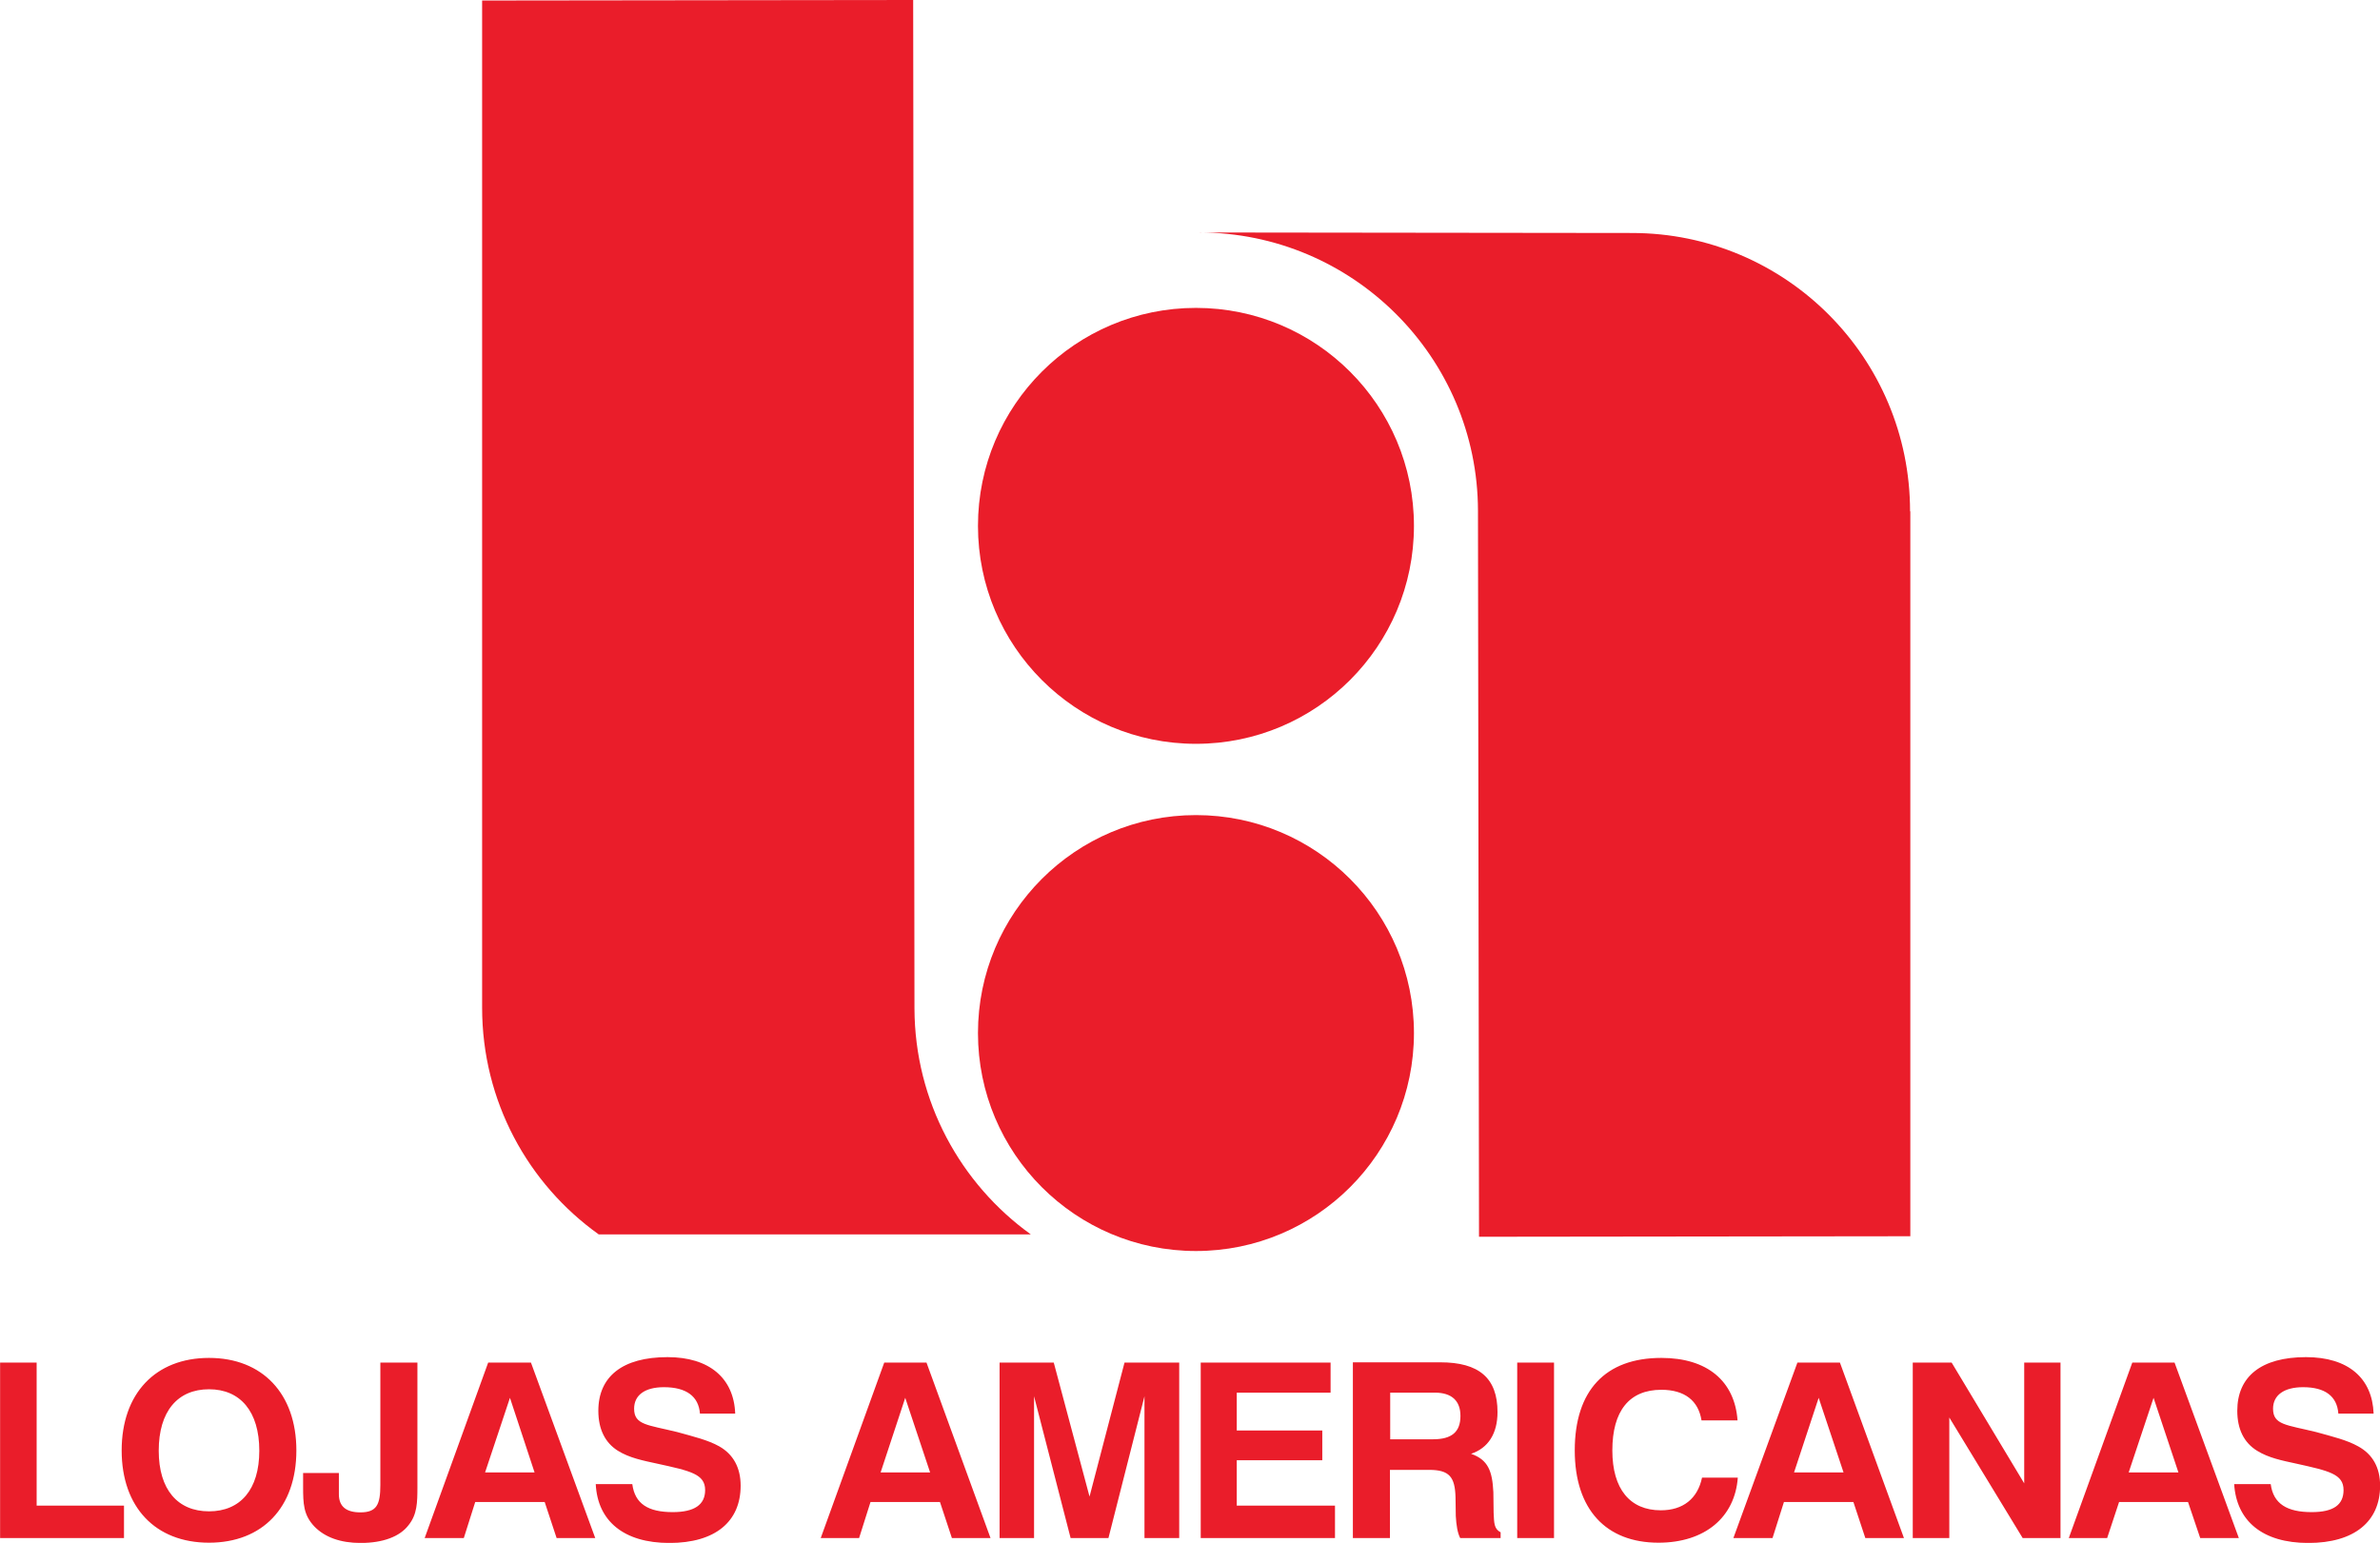 <?xml version="1.0" encoding="utf-8"?>
<!-- Generator: Adobe Illustrator 17.1.0, SVG Export Plug-In . SVG Version: 6.00 Build 0)  -->
<!DOCTYPE svg PUBLIC "-//W3C//DTD SVG 1.1 Basic//EN" "http://www.w3.org/Graphics/SVG/1.1/DTD/svg11-basic.dtd">
<svg version="1.1" baseProfile="basic" id="Camada_1"
	 xmlns="http://www.w3.org/2000/svg" xmlns:xlink="http://www.w3.org/1999/xlink" x="0px" y="0px" viewBox="0 0 918.2 595.3"
	 xml:space="preserve">
<g>
	<g transform="translate(-321.062,-505.656)">
		<path fill="#EA1D2A" d="M578.6,1029.3c-17.4,0-26.7,7.5-26.7,20.7c0,7.1,2.6,12.3,7.5,15.4c4.5,2.8,9.7,3.8,15.2,5
			c12.8,2.8,18.5,4,18.5,10.2c0,5.7-4.2,8.5-12.5,8.5c-9.5,0-14.6-3.2-15.6-10.8h-14.1c0.7,14.2,10.8,22.7,28.4,22.7
			c17.8,0,27.5-8.3,27.5-22.1c0-6.9-2.8-12.1-8.3-15.2c-4.3-2.4-9.7-3.7-16.2-5.5c-11.4-2.8-16.6-2.7-16.6-9c0-5.2,4.1-8.3,11.5-8.3
			c8.6,0,13.4,3.5,13.9,10.2h13.6C604.2,1037.4,594.7,1029.3,578.6,1029.3z M1210.7,1029.3c-17.3,0-26.5,7.5-26.5,20.7
			c0,7.1,2.6,12.3,7.6,15.4c4.5,2.8,9.7,3.8,15.2,5c12.6,2.8,18.2,4,18.2,10.2c0,5.7-3.9,8.5-12.3,8.5c-9.5,0-14.8-3.2-15.8-10.8
			h-14.1c0.9,14.2,10.9,22.7,28.6,22.7c17.8,0,27.7-8.3,27.7-22.1c0-6.9-2.8-12.1-8.5-15.2c-4.3-2.4-9.7-3.7-16.2-5.5
			c-11.4-2.8-16.6-2.7-16.6-9c0-5.2,4.2-8.3,11.6-8.3c8.5,0,13.1,3.5,13.6,10.2h13.6C1236.3,1037.4,1227,1029.3,1210.7,1029.3z
			 M401.7,1029.6c-20.7,0-33.7,13.8-33.7,35.7c0,21.9,13,35.6,33.7,35.6c20.6,0,33.7-13.6,33.7-35.6
			C435.4,1043.4,422.3,1029.6,401.7,1029.6z M962,1029.6c-21.6,0-33.4,12.6-33.4,35.7c0,22.8,12.1,35.6,32.3,35.6
			c18,0,29.5-9.9,30.6-25.1h-13.8c-1.7,8.1-7.3,12.6-15.9,12.6c-11.9,0-18.7-8.2-18.7-23.1c0-15.2,6.5-23.4,18.9-23.4
			c9,0,14.3,4.2,15.5,11.8h13.9C990.3,1038.5,979.7,1029.6,962,1029.6z M321.1,1031.4v67.7h47.8v-12.5h-33.7v-55.2H321.1z
			 M467.8,1031.4v47.2c0,7.6-1.4,10.6-7.7,10.6c-5.4,0-8.3-2.2-8.3-7v-8.2H438v5.2c0,6.6,0.1,11,4.4,15.5c4,4.1,10,6.3,17.8,6.3
			c8.5,0,15.1-2.4,18.5-6.9c3.3-4.1,3.4-8.7,3.4-14.8v-47.9H467.8z M509.4,1031.4l-24.5,67.7H500l4.4-13.9h13.3h13.5l4.6,13.9h14.9
			l-24.8-67.7h-8.2H509.4z M662.2,1031.4l-24.5,67.7h14.8l4.4-13.9h13.3h13.5l4.6,13.9h14.9l-24.7-67.7h-8.3H662.2z M706.7,1031.4
			v67.7h13.3v-54.7l14.1,54.7h14.6l13.9-54.7v54.7H776v-67.7h-21.1l-13.5,51.7l-13.8-51.7H706.7z M784.3,1031.4v67.7h51.8v-12.5
			h-37.9v-17.5h33v-11.5h-33V1043h36.2v-11.6H784.3z M843,1031.4v67.7h14.3v-26.3h13.5h1.6c7.8,0,10,2.7,10.2,10.6l0.1,7.2
			c0.2,3.6,0.7,6.6,1.7,8.5H900v-2.2c-2.6-1.4-2.5-3.6-2.7-7.6l-0.1-7.9c-0.4-8.1-2-12.5-8.6-14.8c6.6-2.2,10.2-7.8,10.2-16.1
			c0-13.1-7.1-19.2-22.1-19.2h-5.7H843z M906.4,1031.4v67.7h14.2v-67.7H906.4z M1014.5,1031.4l-24.7,67.7h15.1l4.4-13.9h13.3h13.5
			l4.6,13.9h14.9l-24.7-67.7h-8.3H1014.5z M1059,1031.4v67.7h14.1v-46.5l28.3,46.5h14.6v-67.7H1102v46.6l-28-46.6H1059z
			 M1143.7,1031.4l-24.5,67.7h14.8l4.6-13.9h13.3h13.3l4.7,13.9h14.9l-24.8-67.7h-8.2H1143.7z M401.7,1041.7
			c12.1,0,19.4,8.6,19.4,23.7c0,15-7.3,23.4-19.4,23.4s-19.4-8.4-19.4-23.4C382.3,1050.2,389.6,1041.7,401.7,1041.7z M857.4,1043
			h13.5h3.7c6.6,0,9.9,3.2,9.9,9c0,6.2-3.4,9-10.6,9h-3h-13.5V1043z M517.8,1045l9.5,28.8h-9.5h-9.6L517.8,1045z M670.3,1045
			l9.6,28.8h-9.6h-9.5L670.3,1045z M1022.7,1045l9.6,28.8h-9.6h-9.5L1022.7,1045z M1151.9,1045l9.6,28.8h-9.6h-9.6L1151.9,1045z"/>
	</g>
	<g>
		<path fill="#EA1D2A" d="M736.9,197.3c0-59.3-48-107.4-107.3-107.4l-168.1-0.2h1.1c59.3,0,107.5,48.1,107.6,107.4l0.4,280.1
			l166.4-0.2V197.3z"/>
		<circle fill="#EA1D2A" cx="461.4" cy="202.9" r="84.1"/>
		<circle fill="#EA1D2A" cx="461.4" cy="398.6" r="84.1"/>
		<path fill="#EA1D2A" d="M231,476.3h166.7c-27.1-19.5-44.8-51.3-44.9-87.2L352.3,0L186,0.2v388.6C186,424.9,203.7,456.8,231,476.3z
			"/>
	</g>
</g>
</svg>
